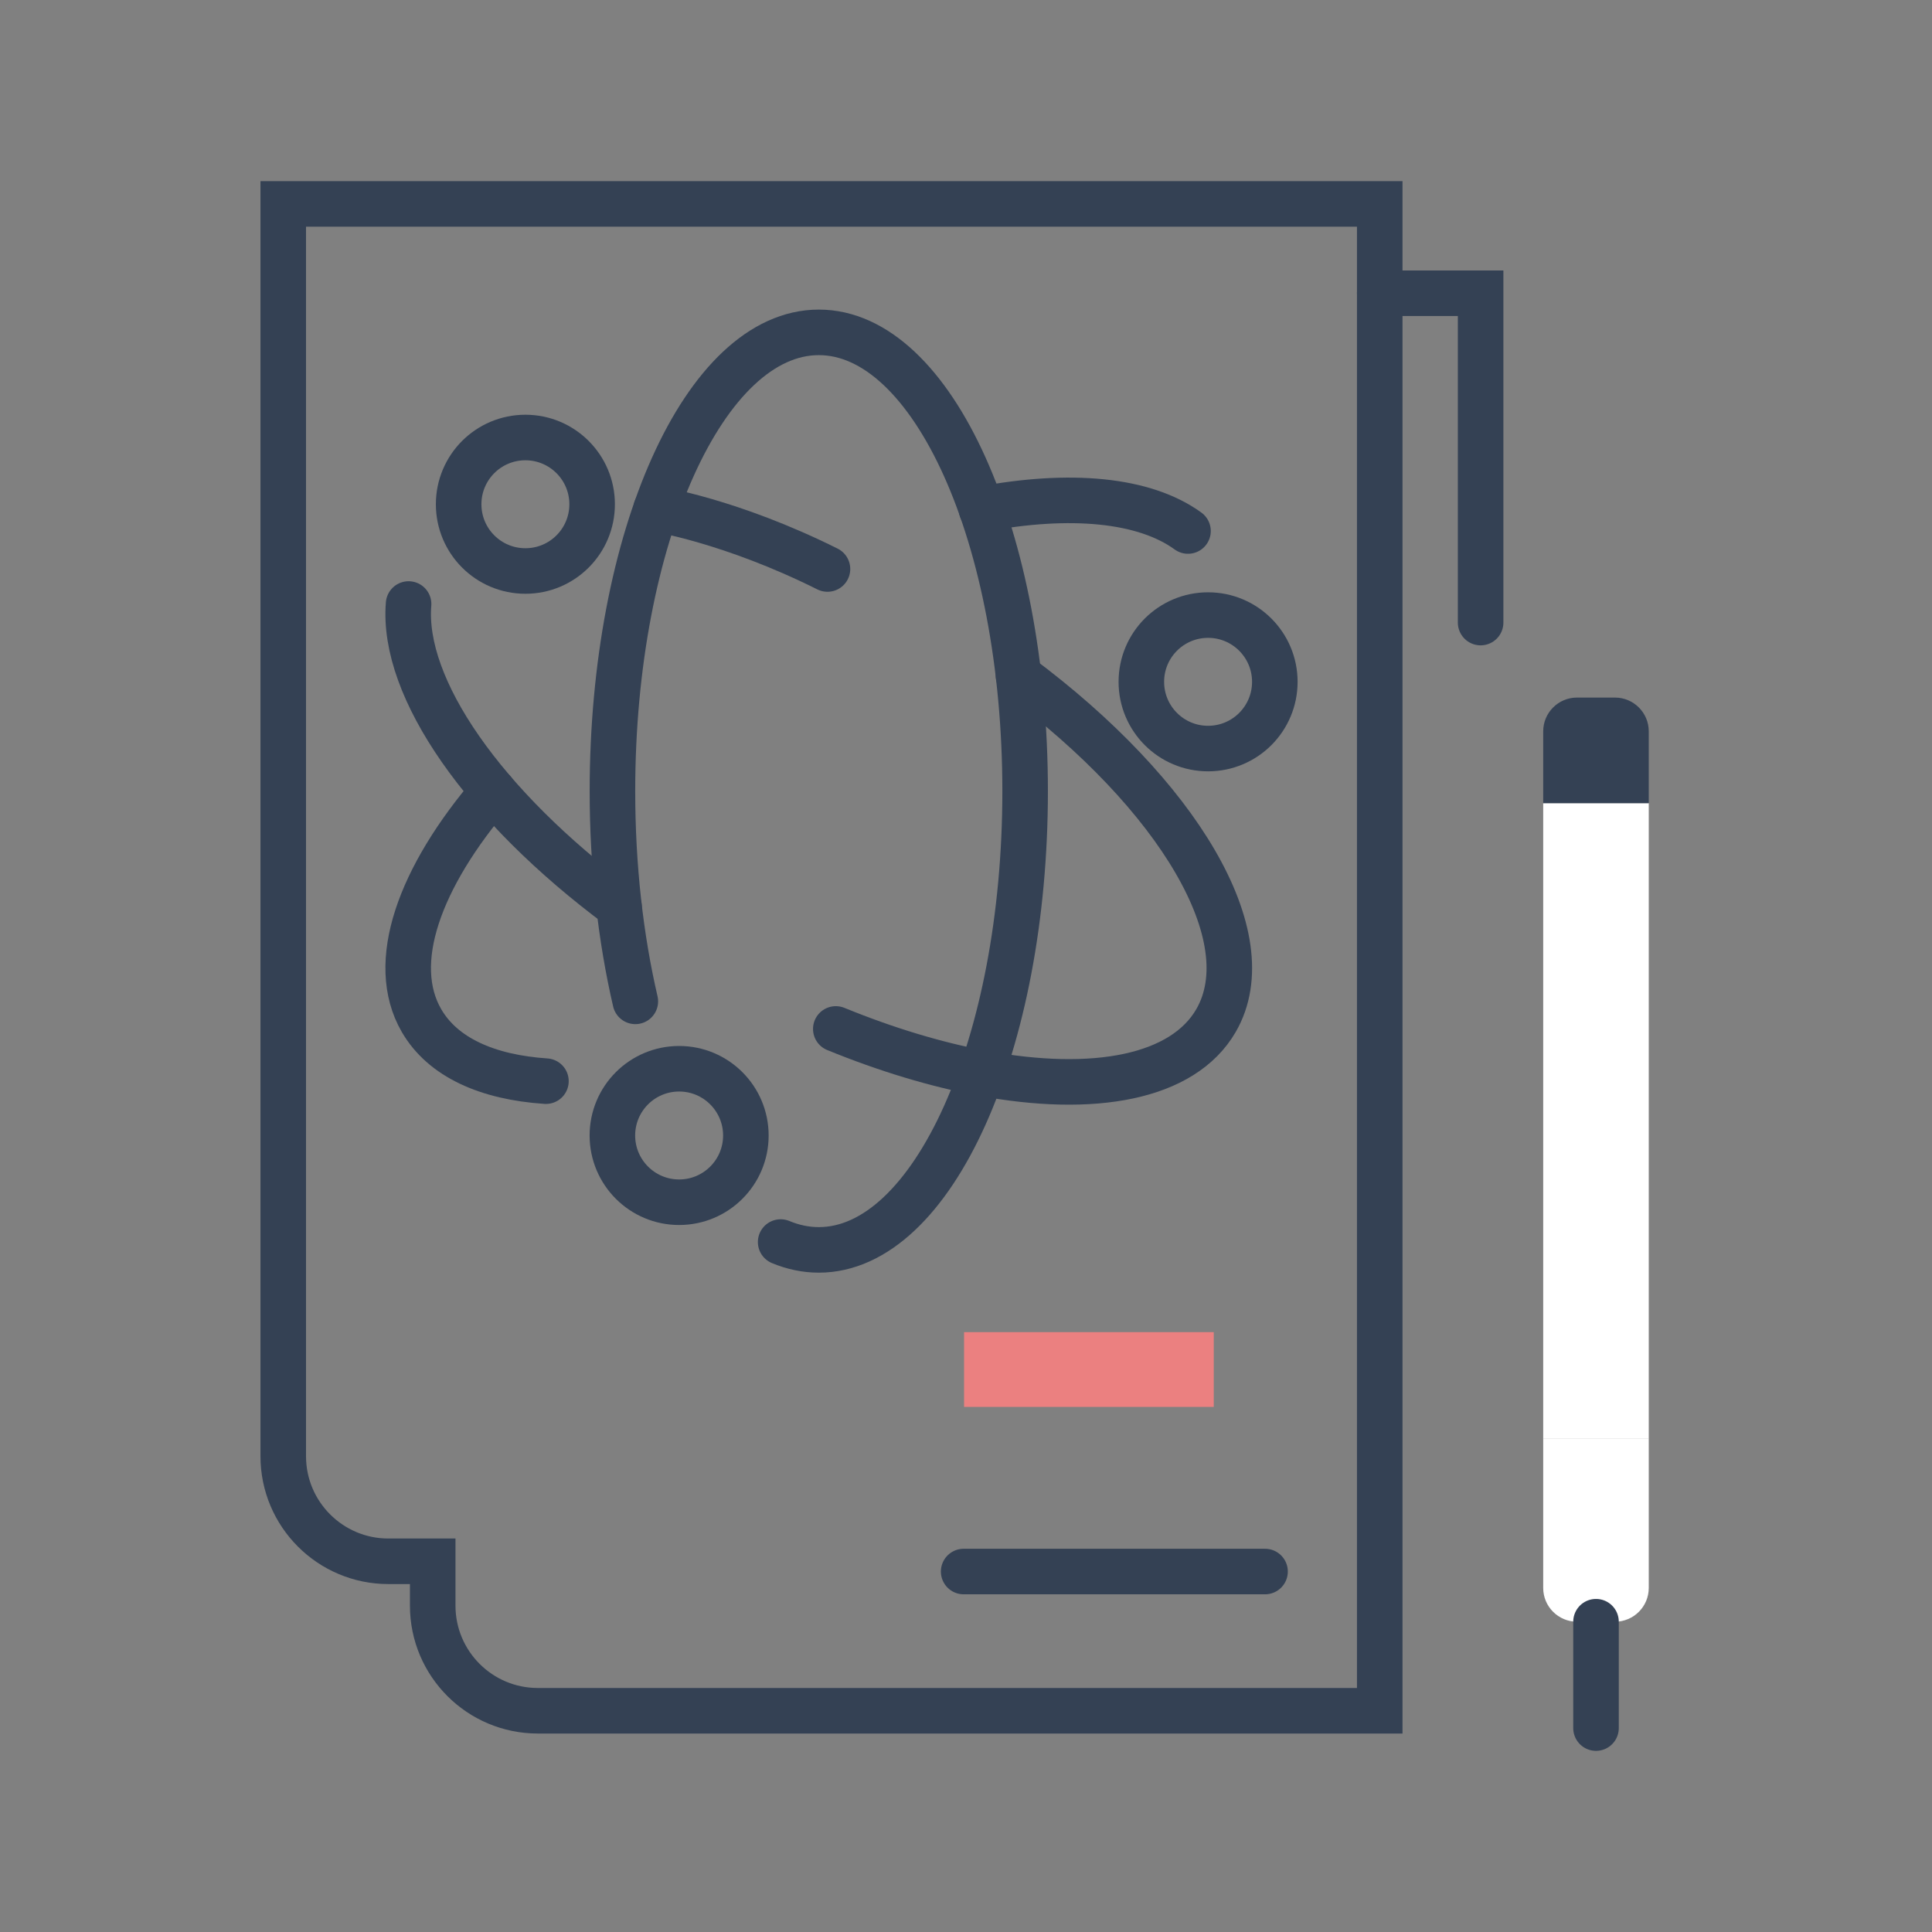 <svg xmlns="http://www.w3.org/2000/svg" id="Layer_1" data-name="Layer 1" viewBox="0 0 330 330"><rect x="0" y="0" width="330" height="330" fill="#808080" stroke="none"/><defs><style>      .cls-1 {        fill: #eb8080;      }      .cls-1, .cls-2, .cls-3, .cls-4 {        stroke-width: 0px;      }      .cls-2, .cls-5 {        fill: none;      }      .cls-3 {        fill: #344154;      }      .cls-4 {        fill: #fff;      }      .cls-5 {        stroke: #344154;        stroke-linecap: round;        stroke-miterlimit: 10;        stroke-width: 7.78px;      }    </style></defs><rect class="cls-2" y="0" width="330" height="330"></rect><g><line class="cls-5" x1="216.08" y1="268.43" x2="164.6" y2="268.43"></line><rect class="cls-1" x="164.67" y="227.54" width="42.65" height="12.77"></rect><rect class="cls-4" x="263.59" y="137.18" width="18.03" height="108.57" transform="translate(545.21 382.94) rotate(180)"></rect><path class="cls-4" d="M269.36,245.75h6.49c3.18,0,5.77,2.58,5.77,5.77v25.48h-18.03v-25.48c0-3.18,2.58-5.77,5.77-5.77Z" transform="translate(545.21 522.75) rotate(180)"></path><line class="cls-5" x1="272.61" y1="277" x2="272.61" y2="295.17"></line><path class="cls-3" d="M263.59,119.16h18.03v12.26c0,3.18-2.58,5.77-5.77,5.77h-6.49c-3.18,0-5.77-2.58-5.77-5.77v-12.26h0Z" transform="translate(545.21 256.34) rotate(180)"></path><g><g><path class="cls-5" d="M108.52,171.04c-2.5-10.76-3.91-22.97-3.91-35.91,0-43.27,15.78-78.36,35.25-78.36s35.24,35.08,35.24,78.36-15.78,78.36-35.24,78.36c-2.23,0-4.4-.46-6.52-1.34"></path><path class="cls-5" d="M202.92,90.7c-7.46-5.42-20.15-6.57-35.27-3.72"></path><path class="cls-5" d="M93.25,184.67c-10.04-.67-17.63-4.08-21.26-10.36-5.65-9.78-.44-24.4,12.25-39.18"></path><path class="cls-5" d="M217.75,116.46c0-6.29-5.1-11.4-11.4-11.4s-11.4,5.1-11.4,11.4,5.1,11.4,11.4,11.4,11.4-5.1,11.4-11.4Z"></path><path class="cls-5" d="M101.14,86.13c0-6.29-5.1-11.4-11.4-11.4s-11.4,5.1-11.4,11.4,5.1,11.4,11.4,11.4,11.4-5.1,11.4-11.4Z"></path><path class="cls-5" d="M127.4,193.95c0-6.29-5.1-11.4-11.4-11.4s-11.4,5.1-11.4,11.4,5.11,11.4,11.4,11.4,11.4-5.1,11.4-11.4Z"></path><path class="cls-5" d="M105.73,154.83c-23.07-17.16-37.13-37.27-35.94-51.66"></path><path class="cls-5" d="M173.97,115.43c27.25,20.27,41.94,44.67,33.74,58.88-5.65,9.78-20.91,12.58-40.06,8.98-7.78-1.47-16.21-3.99-24.89-7.54"></path></g><path class="cls-5" d="M112.06,86.95s12.71,1.97,29.28,10.24"></path></g><path class="cls-5" d="M73.91,266.68v7.58c0,9.91,8.04,17.95,17.95,17.95h143.81V34.83H48.38v213.9c0,9.91,8.04,17.95,17.95,17.95h7.58Z"></path><polyline class="cls-5" points="235.67 50.09 252.9 50.09 252.9 106.34"></polyline></g></svg>